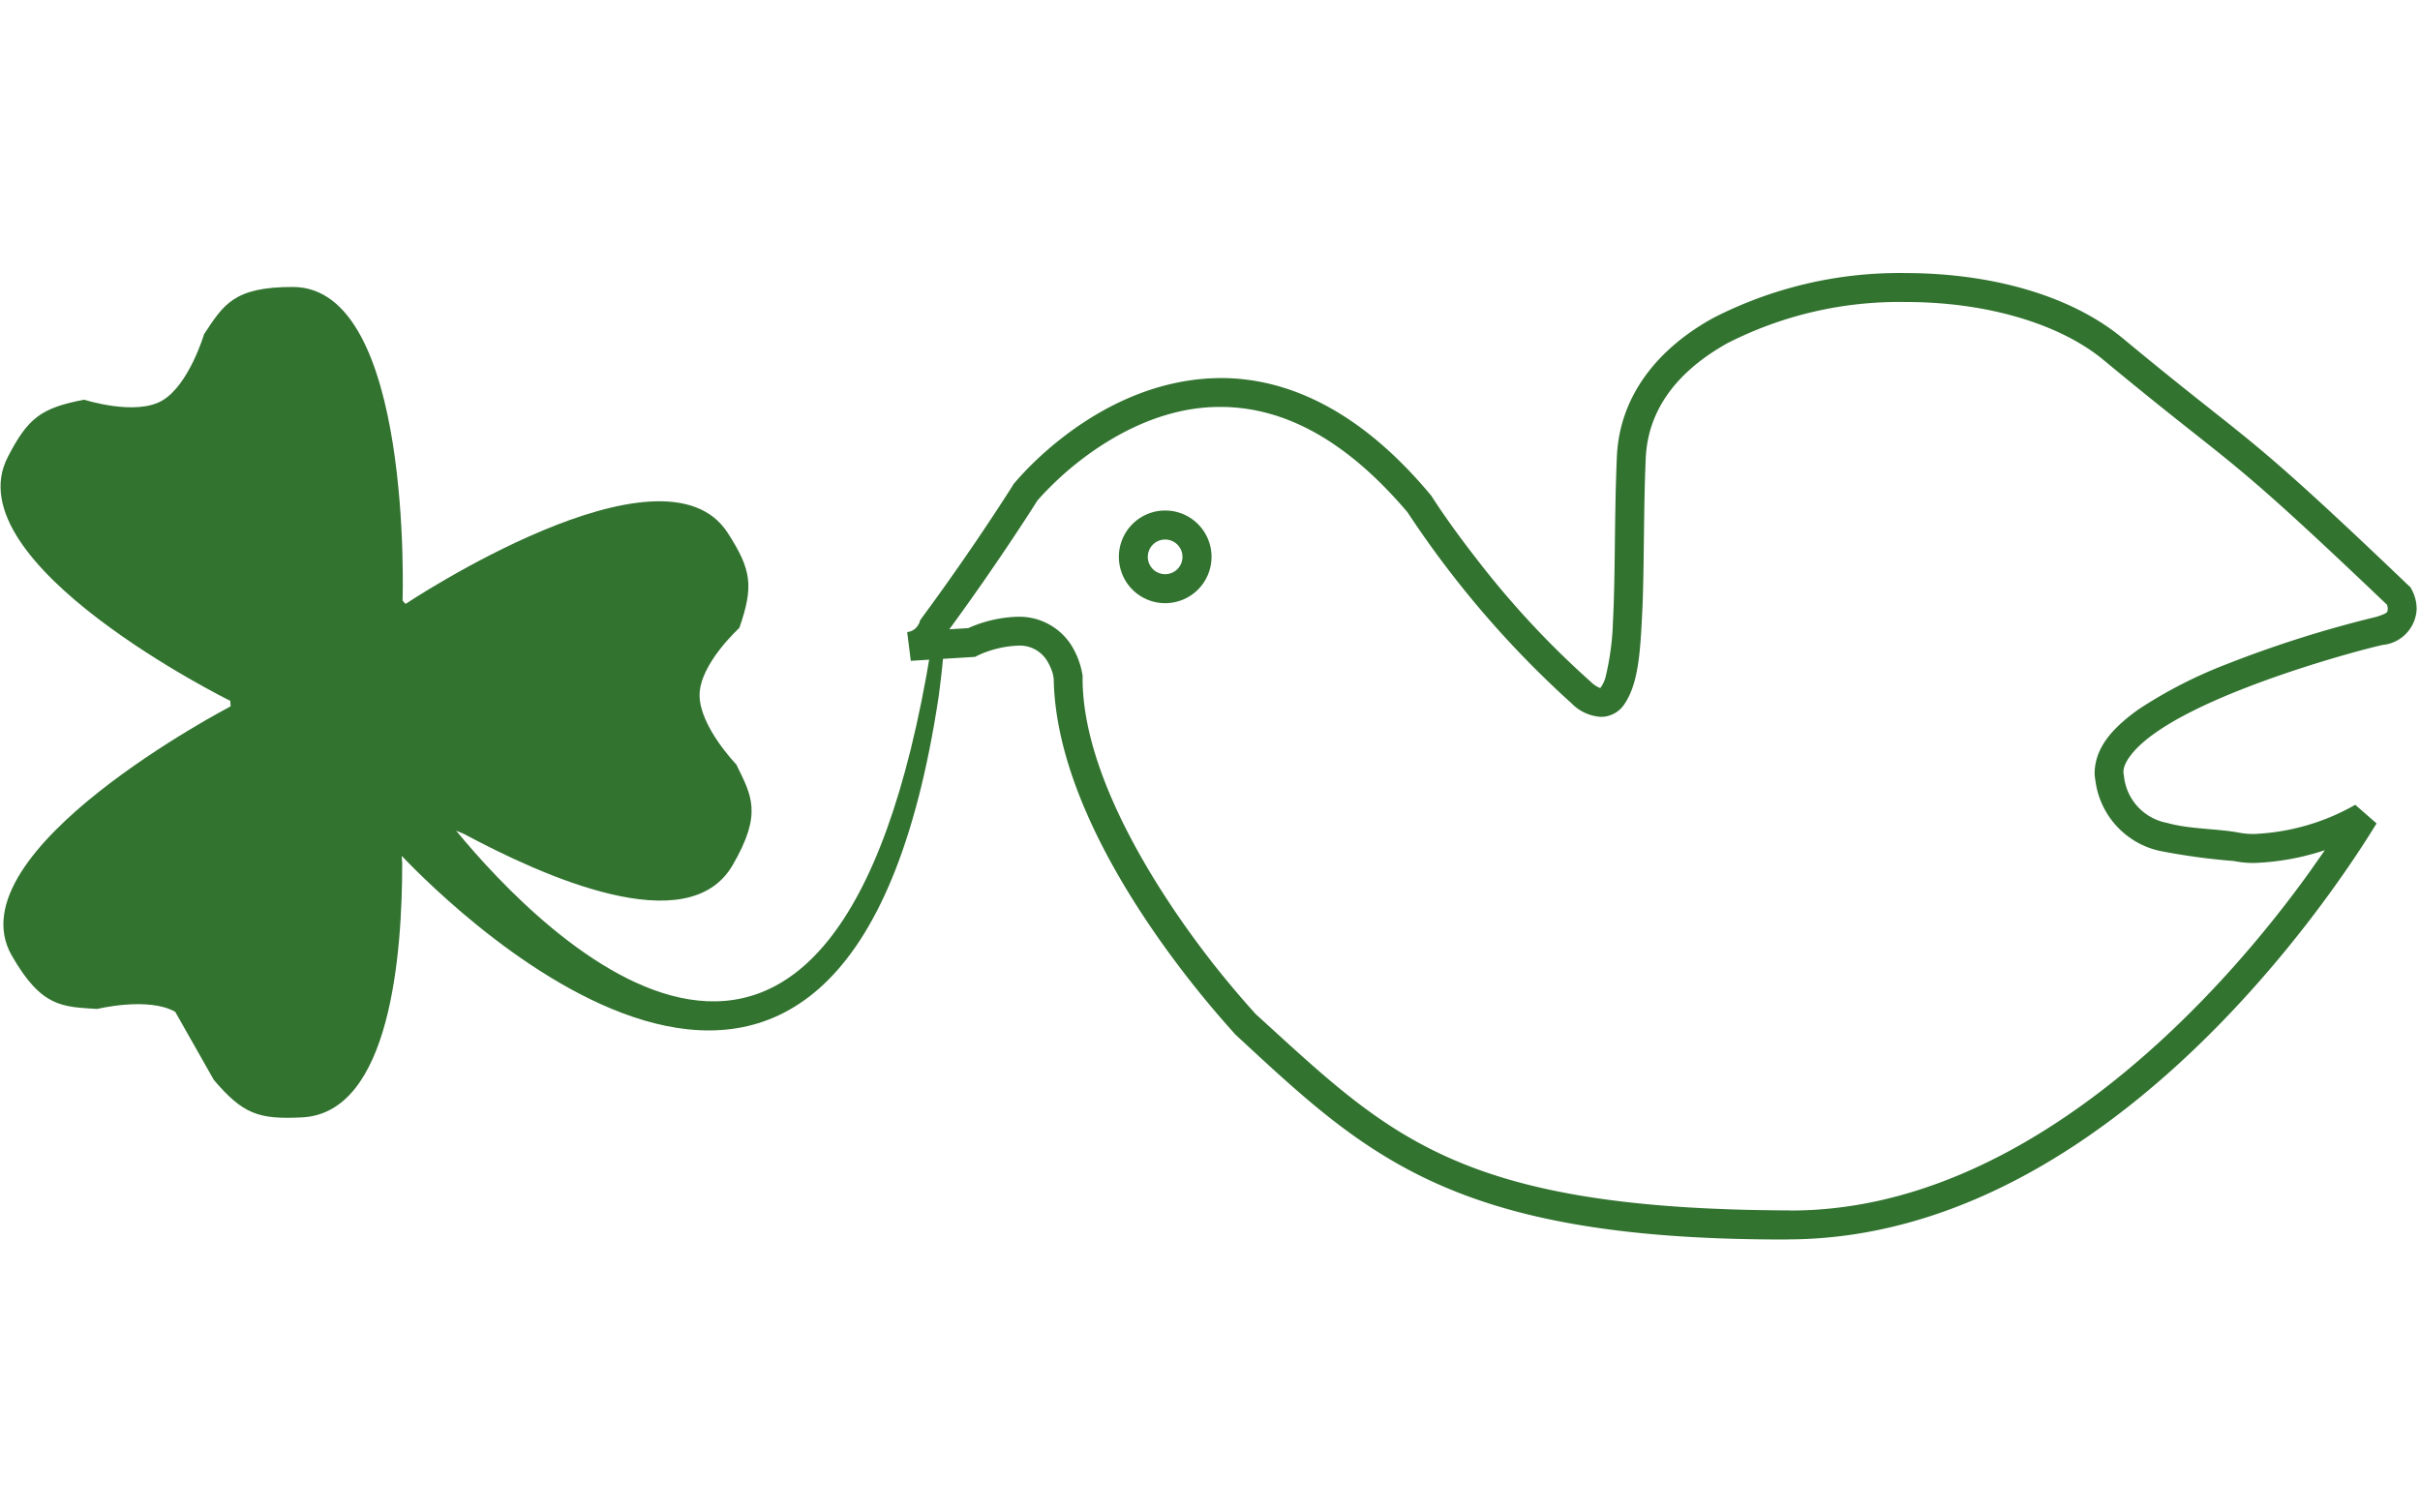 <svg xmlns="http://www.w3.org/2000/svg" xmlns:xlink="http://www.w3.org/1999/xlink" width="160" height="100" viewBox="0 0 160 100">
  <defs>
    <clipPath id="clip-path">
      <rect id="長方形_3280" data-name="長方形 3280" width="160" height="100" transform="translate(969 4978)" fill="none" stroke="#707070" stroke-width="1"/>
    </clipPath>
  </defs>
  <g id="マスクグループ_1372" data-name="マスクグループ 1372" transform="translate(-969 -4978)" clip-path="url(#clip-path)">
    <g id="グループ_758" data-name="グループ 758" transform="translate(969.039 4996.051)">
      <g id="グループ_245" data-name="グループ 245" transform="translate(0)">
        <path id="パス_1432" data-name="パス 1432" d="M293.118,198.078s17.038-11.363,21.309-4.682c1.562,2.427,1.72,3.5.759,6.27,0,0-2.648,2.4-2.629,4.466s2.427,4.56,2.427,4.56c1.005,2.055,1.755,3.234-.247,6.666-2.954,5.078-12.578.7-17.777-2.082l-.5-.205c5.641,6.843,25.058,26.922,31.4-12.036,0,0,.917-.79.827.25-.071,1.033-.316,2.871-.316,2.871-6.009,40.11-32.132,14.124-35.507,10.58l.032.514c0,5.8-.73,16.517-6.65,16.778-2.889.145-3.893-.249-5.8-2.471l-2.557-4.51c-1.792-1.017-5.159-.189-5.159-.189-2.289-.151-3.676-.083-5.649-3.533-3.94-6.892,14.47-16.474,14.47-16.474l-.021-.362s-18.368-9.081-14.707-16.131c1.325-2.56,2.173-3.237,5.05-3.783,0,0,3.405,1.1,5.173.047s2.752-4.384,2.752-4.384c1.271-1.9,1.915-3.127,5.879-3.116,7.941.027,7.244,20.713,7.244,20.713l.021.052Z" transform="translate(-266.343 -176.2)" fill="#327330"/>
        <path id="パス_1433" data-name="パス 1433" d="M361.993,226.322c-.03-.1-11.828-12.43-11.989-23.522-.008-.029-.021-.126-.058-.31a3.613,3.613,0,0,0-.347-.8,2.115,2.115,0,0,0-2.006-1.056,6.915,6.915,0,0,0-2.637.661l-.15.079-4.252.261-.238-1.9a.947.947,0,0,0,.776-.566l.019,0,.043-.177.106-.163c3.547-4.8,6.077-8.854,6.081-8.858l.033-.061.044-.039c.063-.056,5.525-6.886,13.616-6.931,4.26-.013,9.1,1.988,13.854,7.685l.049.056.04.051s1.05,1.683,2.905,4.061a59.268,59.268,0,0,0,7.626,8.225,1.818,1.818,0,0,0,.627.417c.011,0,.02-.016.032-.038a2.035,2.035,0,0,0,.336-.744,17.638,17.638,0,0,0,.475-3.6c.164-3.068.089-7.11.261-10.915.174-4.1,2.8-7.21,6.367-9.17a27,27,0,0,1,12.756-2.971c5.368.01,10.742,1.356,14.318,4.309,8.858,7.343,7.7,5.642,18.913,16.364l.111.093.063.123a2.7,2.7,0,0,1,.348,1.338,2.489,2.489,0,0,1-2.251,2.362c-1.585.345-10.835,2.827-15.05,5.83-1.427,1-2.121,1.994-2.082,2.6a.993.993,0,0,0,.027.184,3.509,3.509,0,0,0,2.852,3.15c1.5.427,3.346.372,4.8.654a5.021,5.021,0,0,0,.964.079,14.715,14.715,0,0,0,6.68-1.929l1.414,1.234c-.089.029-15.822,27.382-38.83,27.5-.146.007-.274.007-.426.007-21.927-.007-27.588-5.583-36.218-13.571m36.644,11.655c16.034.061,29.009-14.862,34.413-22.407.366-.523.694-.984.994-1.417a16.718,16.718,0,0,1-4.671.845,6.221,6.221,0,0,1-1.332-.128,42.718,42.718,0,0,1-4.951-.678,5.476,5.476,0,0,1-4.22-4.677,2.668,2.668,0,0,1-.048-.5c.048-1.755,1.319-3.033,2.883-4.159a30.32,30.32,0,0,1,5.811-2.988,76.1,76.1,0,0,1,9.943-3.145c.925-.294.67-.356.749-.5a1.1,1.1,0,0,0-.057-.3c-11.074-10.561-9.754-8.738-18.694-16.143-3.041-2.543-8.048-3.876-13.094-3.869a25,25,0,0,0-11.818,2.721c-3.234,1.81-5.248,4.31-5.4,7.592-.143,3.244-.1,6.759-.209,9.7-.142,2.982-.232,5.259-1.279,6.681a1.851,1.851,0,0,1-1.48.733,2.95,2.95,0,0,1-1.93-.887A65.646,65.646,0,0,1,373.4,191.819c-4.534-5.348-8.739-6.965-12.371-6.971-5.192-.022-9.472,3.492-11.248,5.282-.466.461-.754.79-.853.906-.3.473-2.619,4.134-5.825,8.514l1.25-.076a8.514,8.514,0,0,1,3.236-.751,4.078,4.078,0,0,1,3.639,1.978,5.4,5.4,0,0,1,.686,1.916v.1c-.054,7.32,6.4,16.309,9.674,20.229,1.069,1.293,1.776,2.038,1.748,2.026,8.777,7.964,13.233,12.925,35.3,13m-57.949-36.365-.193-.934Z" transform="translate(-280.376 -175.995)" fill="#327330"/>
        <path id="パス_1434" data-name="パス 1434" d="M357.068,198.255a3.063,3.063,0,1,1,3.07,3.06V199.4a1.146,1.146,0,1,0-1.157-1.144,1.147,1.147,0,0,0,1.157,1.144v1.916a3.063,3.063,0,0,1-3.07-3.06" transform="translate(-283.132 -179.487)" fill="#327330"/>
      </g>
    </g>
  </g>
</svg>
